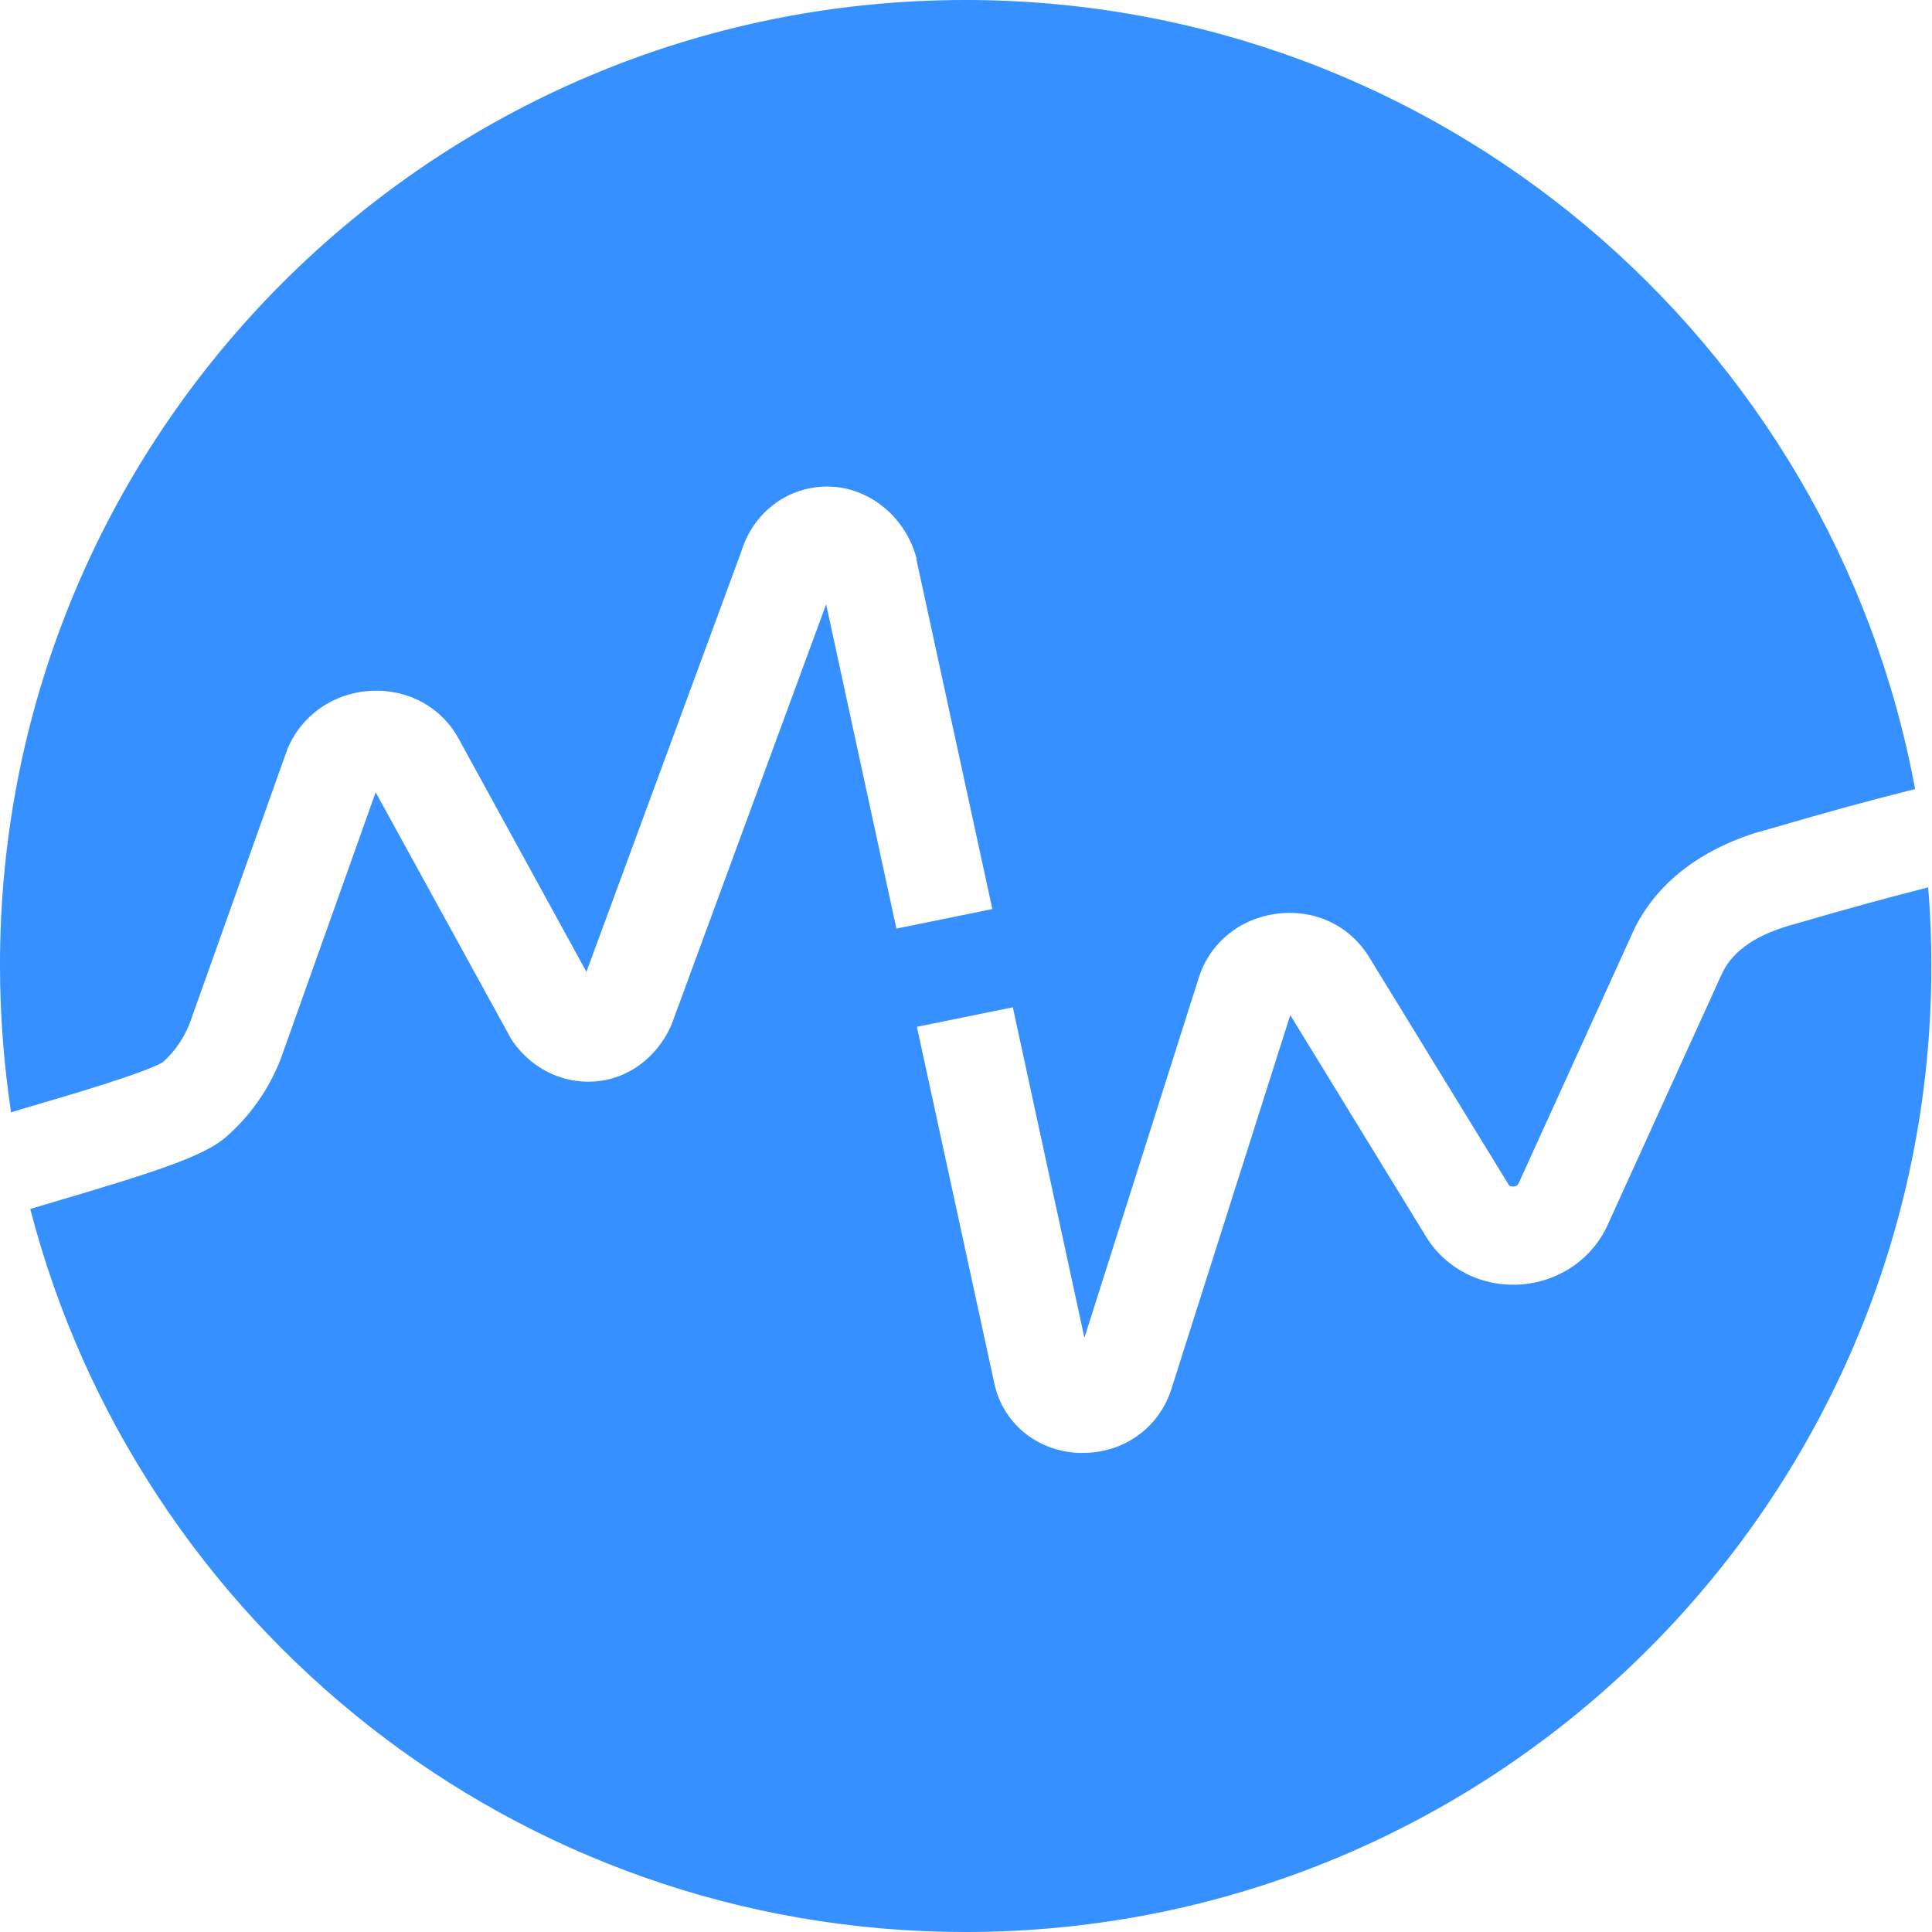<svg width="120" height="120" viewBox="0 0 120 120" fill="none" xmlns="http://www.w3.org/2000/svg">
<path d="M119.758 55.091C119.899 56.707 119.96 58.343 119.96 60C119.96 93.131 93.091 120 59.96 120C32.041 120 8.566 100.929 1.879 75.091C2.343 74.95 2.849 74.808 3.374 74.647C9.535 72.828 12.586 71.838 13.96 70.687C15.475 69.394 16.687 67.697 17.434 65.778L23.333 49.212L31.758 64.546L31.838 64.667C33.091 66.485 35.192 67.434 37.313 67.131C39.576 66.808 41.03 65.172 41.657 63.758L41.697 63.677L51.313 37.535L55.677 57.677L61.636 56.465L56.929 34.788V34.687C56.242 32.061 53.879 30.162 51.273 30.222C48.849 30.263 46.768 31.879 46.041 34.263L36.424 60.364L28.485 45.879C27.414 43.919 25.333 42.788 23.051 42.909C20.727 43.03 18.747 44.404 17.859 46.505L11.778 63.576C11.515 64.242 11.01 65.192 10.101 65.98C9.03 66.626 4.263 68.04 1.677 68.788C1.333 68.889 1.01 68.99 0.687 69.091C0.242 66.121 4.55088e-05 63.071 4.55088e-05 59.98C-0.04 26.869 26.828 0 59.96 0C89.333 0 113.798 21.131 118.95 49.01C115.515 49.879 113.98 50.303 109.313 51.657H109.273C105.354 52.849 102.586 55.111 101.273 58.222L94.344 73.454L94.303 73.535C94.243 73.677 94.04 73.697 93.98 73.697C93.98 73.697 93.778 73.697 93.737 73.636L85.03 59.434C83.838 57.495 81.677 56.465 79.354 56.748C77.01 57.03 75.131 58.566 74.445 60.768L67.354 83.091L62.909 62.566L56.95 63.778L61.758 85.919C62.283 88.384 64.384 90.121 66.97 90.242C67.071 90.242 67.172 90.242 67.273 90.242C69.798 90.242 71.98 88.687 72.748 86.303L80.141 63.05L88.586 76.828C89.818 78.828 92.081 79.96 94.485 79.778C96.909 79.596 98.99 78.121 99.919 75.939L106.849 60.707L106.889 60.626C107.475 59.212 108.869 58.162 111.051 57.515C115.374 56.263 116.95 55.838 119.778 55.111L119.758 55.091Z" fill="#3690FF"/>
</svg>
